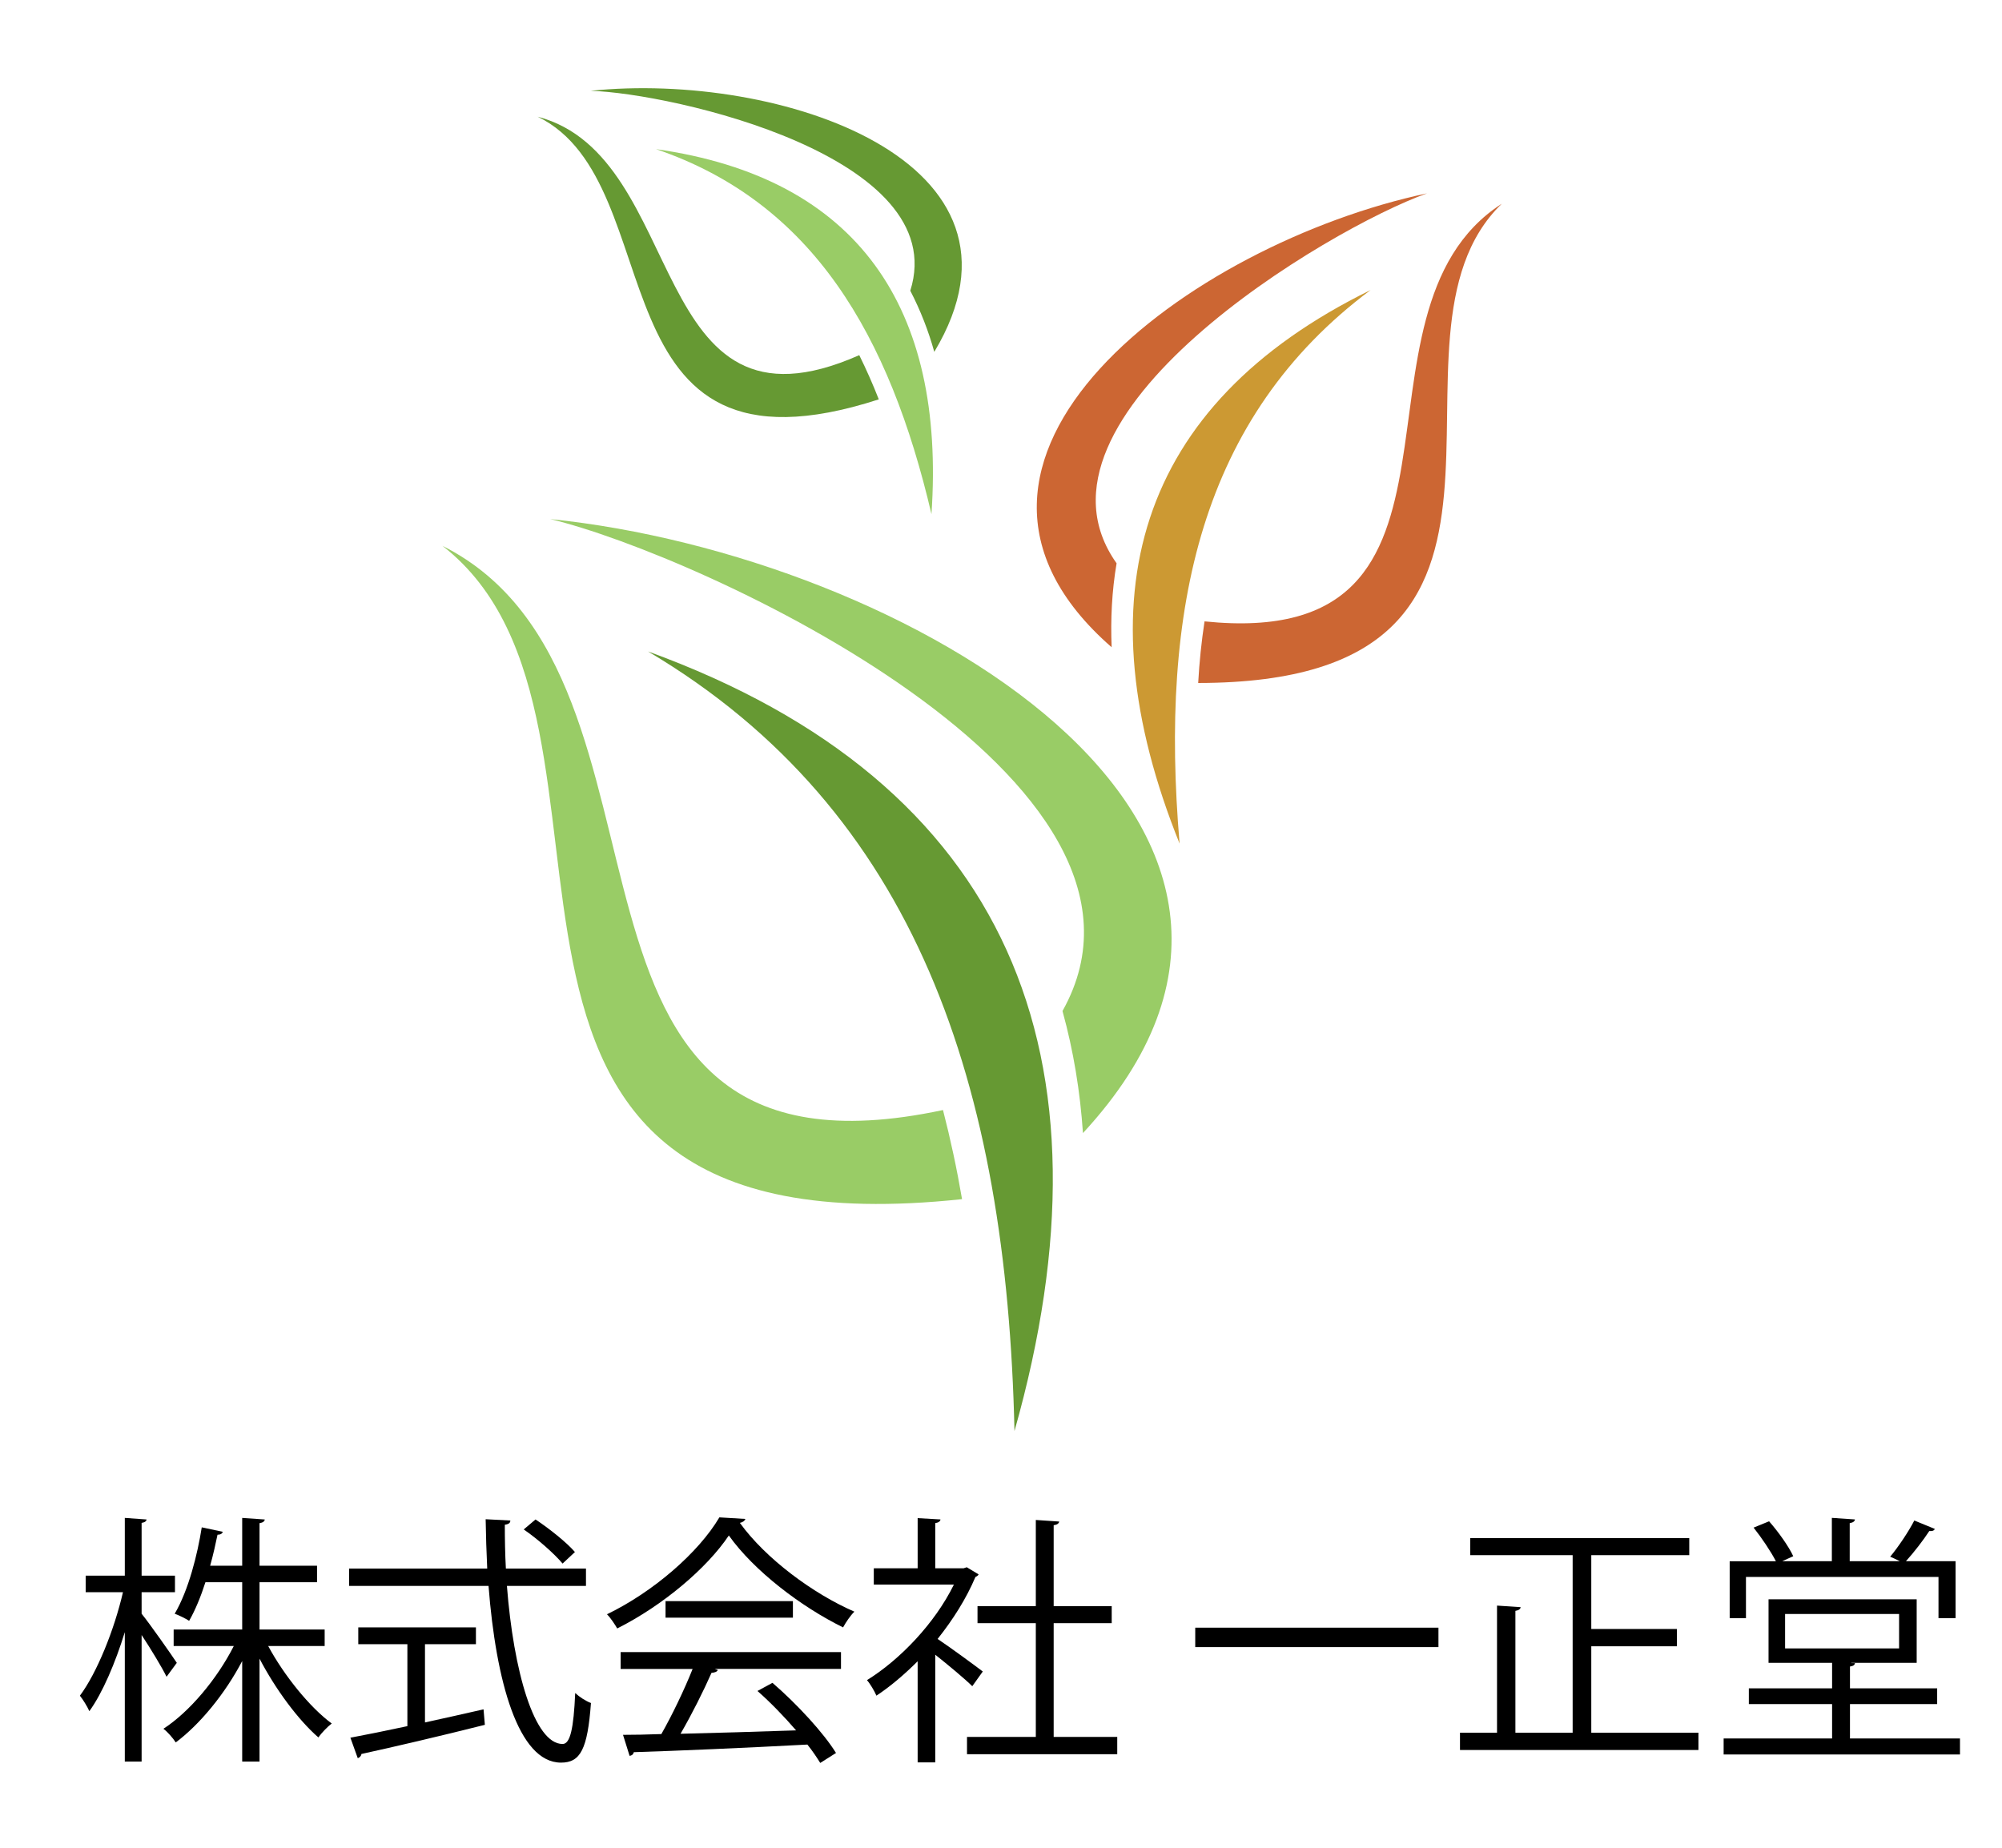 <?xml version="1.0" encoding="utf-8"?>
<!-- Generator: Adobe Illustrator 15.0.0, SVG Export Plug-In . SVG Version: 6.00 Build 0)  -->
<!DOCTYPE svg PUBLIC "-//W3C//DTD SVG 1.1//EN" "http://www.w3.org/Graphics/SVG/1.1/DTD/svg11.dtd">
<svg version="1.1" id="レイヤー_1" xmlns="http://www.w3.org/2000/svg" xmlns:xlink="http://www.w3.org/1999/xlink" x="0px"
	 y="0px" width="100%"  viewBox="0 150.5 606.5 560" enable-background="new 0 150.5 606.5 560"
	 xml:space="preserve">
<g>
	<g>
		<g>
			<path fill="#99CC66" d="M166.685,307.771c45.033,10.762,194.455,79.018,155.194,149.058c3.352,12.112,5.346,24.44,6.2,36.979
				C414.64,400.188,273.355,318.673,166.685,307.771L166.685,307.771z M285.677,486.826c2.281,8.837,4.205,17.813,5.772,27.001
				c-173.499,18.528-88.492-144.356-157.399-197.939C214.286,356.219,154.713,514.766,285.677,486.826z"/>
			<path fill="#669933" d="M307.333,584.092c32.067-113.437-1.421-196.372-111.009-236.207
				C277.7,396.123,304.988,479.353,307.333,584.092z"/>
		</g>
		<g>
			<path fill="#CC6633" d="M432.314,209.084c-29.64,10.544-125.688,67.55-94.047,112.086c-1.422,8.403-1.854,16.954-1.499,25.434
				C271.431,289.6,360.986,224.191,432.314,209.084L432.314,209.084z M364.912,338.768c-0.932,6.123-1.575,12.329-1.926,18.668
				c118.636-0.07,49.309-104.032,91.984-145.21C403.668,245.28,455.475,348.103,364.912,338.768z"/>
			<path fill="#CC9933" d="M357.355,406.101c-29.921-74.315-13.324-132.811,57.865-167.727
				C363.693,276.851,351.303,335.06,357.355,406.101z"/>
		</g>
		<g>
			<path fill="#669933" d="M178.937,178.018c24.587,0.714,109.658,19.879,96.832,60.566c3.064,5.913,5.486,12.112,7.27,18.529
				C317.884,199.037,235.585,172.105,178.937,178.018L178.937,178.018z M260.312,258.106c2.142,4.352,4.136,8.837,5.913,13.399
				c-88.141,28.569-61.7-65.339-103.318-85.644C209.01,198.043,195.331,286.892,260.312,258.106z"/>
			<path fill="#99CC66" d="M282.185,306.274c4.276-62.421-22.16-101.892-83.439-110.588
				C246.276,211.862,269.507,252.124,282.185,306.274z"/>
		</g>
	</g>
</g>
<g>
	<path d="M42.901,639.441c2.466,3.023,9.149,12.57,10.661,14.878l-3.103,4.217c-1.353-2.785-4.773-8.434-7.558-12.65v38.354H37.81
		v-39.223c-2.864,9.309-6.763,18.458-10.741,23.947c-0.637-1.432-1.91-3.5-2.864-4.693c5.171-6.928,10.422-19.976,13.048-31.354
		H25.955v-5.006H37.81v-17.503l6.604,0.478c-0.08,0.478-0.478,0.875-1.512,1.034v15.991h10.104v5.006H42.901V639.441z
		 M98.354,649.228H81.249c4.853,8.996,12.65,18.623,19.253,23.476c-1.273,0.949-3.103,2.864-4.057,4.211
		c-6.047-5.245-12.969-14.56-17.822-23.868v31.193h-5.251v-30.471c-5.251,10.03-12.889,19.253-20.128,24.663
		c-0.875-1.353-2.466-3.183-3.739-4.137c7.876-5.092,16.23-15.037,21.322-25.067H52.607v-5.007h20.765v-14.326H62.234
		c-1.353,4.216-3.023,8.354-4.933,11.695c-1.114-0.71-3.023-1.665-4.376-2.148c4.217-7.16,6.922-18.061,8.195-26.175l6.365,1.352
		c-0.159,0.563-0.716,0.882-1.591,0.882c-0.557,2.705-1.273,5.967-2.228,9.388h9.706v-14.479l6.842,0.478
		c-0.08,0.557-0.557,0.954-1.591,1.113v12.889h17.424v5.007H78.624v14.326h19.731V649.228z"/>
	<path d="M177.517,631.008h-23.947c1.989,25.777,8.274,47.896,16.867,47.896c2.307,0,3.341-4.614,3.819-15.435
		c1.273,1.193,3.262,2.466,4.773,3.023c-1.034,14.002-3.182,18.06-9.07,18.06c-12.968,0-19.731-24.743-21.958-53.544h-42.247v-5.251
		h41.849c-0.239-4.933-0.397-9.945-0.477-14.951l7.479,0.392c0,0.716-0.478,1.114-1.671,1.273c0,4.461,0.08,8.91,0.318,13.286
		h24.266V631.008z M128.747,648.67v23.709c5.808-1.272,11.854-2.625,17.742-3.972l0.398,4.694
		c-13.605,3.427-28.244,6.842-37.393,8.831c-0.08,0.637-0.557,1.113-1.114,1.272L106.151,677c4.694-0.882,10.661-2.075,17.265-3.501
		V648.67h-14.878v-5.092h35.643v5.092H128.747z M162.241,610.879c4.296,2.864,9.468,7.002,11.934,9.866l-3.739,3.494
		c-2.466-2.938-7.479-7.399-11.775-10.337L162.241,610.879z"/>
	<path d="M225.81,610.72c-0.239,0.637-0.875,1.035-1.671,1.194c7.797,10.819,22.197,21.48,34.688,26.896
		c-1.273,1.268-2.546,3.183-3.421,4.768c-12.65-6.205-26.971-17.105-34.608-27.846c-6.604,9.865-19.89,21.163-33.813,28.17
		c-0.637-1.119-1.989-3.188-3.103-4.296c14.003-6.763,27.767-18.703,34.052-29.363L225.81,610.72z M188.019,656.155v-5.092h66.757
		v5.092h-38.268l0.955,0.318c-0.239,0.557-0.875,0.795-1.909,0.875c-2.387,5.416-5.967,12.576-9.388,18.464
		c10.582-0.238,22.913-0.637,35.006-1.034c-3.58-4.144-7.717-8.434-11.695-11.934l4.535-2.467
		c7.479,6.45,15.514,15.196,19.254,21.249l-4.774,3.022c-1.034-1.67-2.307-3.586-3.898-5.568
		c-19.333,1.034-39.859,1.909-52.589,2.307c-0.159,0.716-0.637,1.034-1.273,1.114l-1.989-6.365c3.342,0,7.24-0.079,11.616-0.238
		c3.262-5.729,7.001-13.525,9.468-19.731h-21.806V656.155z M201.624,635.622h38.586v5.013h-38.586V635.622z"/>
	<path d="M296.459,627.508c-0.08,0.317-0.557,0.636-0.955,0.795c-2.785,6.604-6.842,12.969-11.457,18.776
		c3.819,2.546,11.616,8.274,13.684,9.865l-3.182,4.455c-2.228-2.221-7.319-6.444-11.218-9.547v32.62h-5.331v-30.631
		c-4.058,4.052-8.274,7.638-12.491,10.422c-0.557-1.358-1.989-3.739-2.864-4.7c10.024-6.205,20.606-17.264,26.334-28.959h-24.266
		v-4.933h13.287v-15.196l6.922,0.397c-0.08,0.558-0.557,0.955-1.591,1.114v13.685h8.592l0.955-0.318L296.459,627.508z
		 M319.213,676.761h19.254v5.245h-45.515v-5.245h20.845v-34.455h-17.662v-5.172h17.662v-26.102l7.081,0.478
		c-0.086,0.557-0.563,0.955-1.671,1.12v24.504h17.583v5.172h-17.583v34.455H319.213z"/>
	<path d="M362.096,643.664h73.679v5.888h-73.679V643.664z"/>
	<path d="M482.078,675.488h32.461v5.245h-72.24v-5.245h11.218v-38.514l7.16,0.478c-0.079,0.558-0.557,0.955-1.591,1.12v36.916
		h17.344v-53.789h-31.028v-5.171h66.353v5.171h-29.682v22.356h25.937v5.251h-25.937v26.182H482.078z"/>
	<path d="M560.439,677.232h33.335v4.859h-71.604v-4.859h32.858v-10.416h-25.221v-4.773h25.221v-7.724h-19.254v-19.254h44.878v19.254
		h-19.811v0.085h1.114c-0.08,0.558-0.478,0.876-1.512,1.035v6.604h26.414v4.773h-26.414v10.416H560.439z M528.934,628.303v12.491
		h-4.933v-17.259h14.002c-1.512-2.943-4.296-7.08-6.756-10.184l4.693-1.915c2.864,3.262,5.967,7.638,7.319,10.581l-3.341,1.512
		h15.036v-13.134l7.002,0.478c-0.08,0.557-0.558,0.955-1.592,1.114v11.542h15.196c-1.034-0.478-2.228-1.12-2.943-1.358
		c2.466-2.938,5.648-7.718,7.319-10.979l6.205,2.546c-0.238,0.557-0.795,0.716-1.664,0.637c-1.75,2.699-4.621,6.444-7.081,9.149
		h15.037v17.258h-5.172v-12.49h-58.329V628.303z M540.788,639.521v10.423h34.535v-10.423H540.788z"/>
</g>
</svg>
